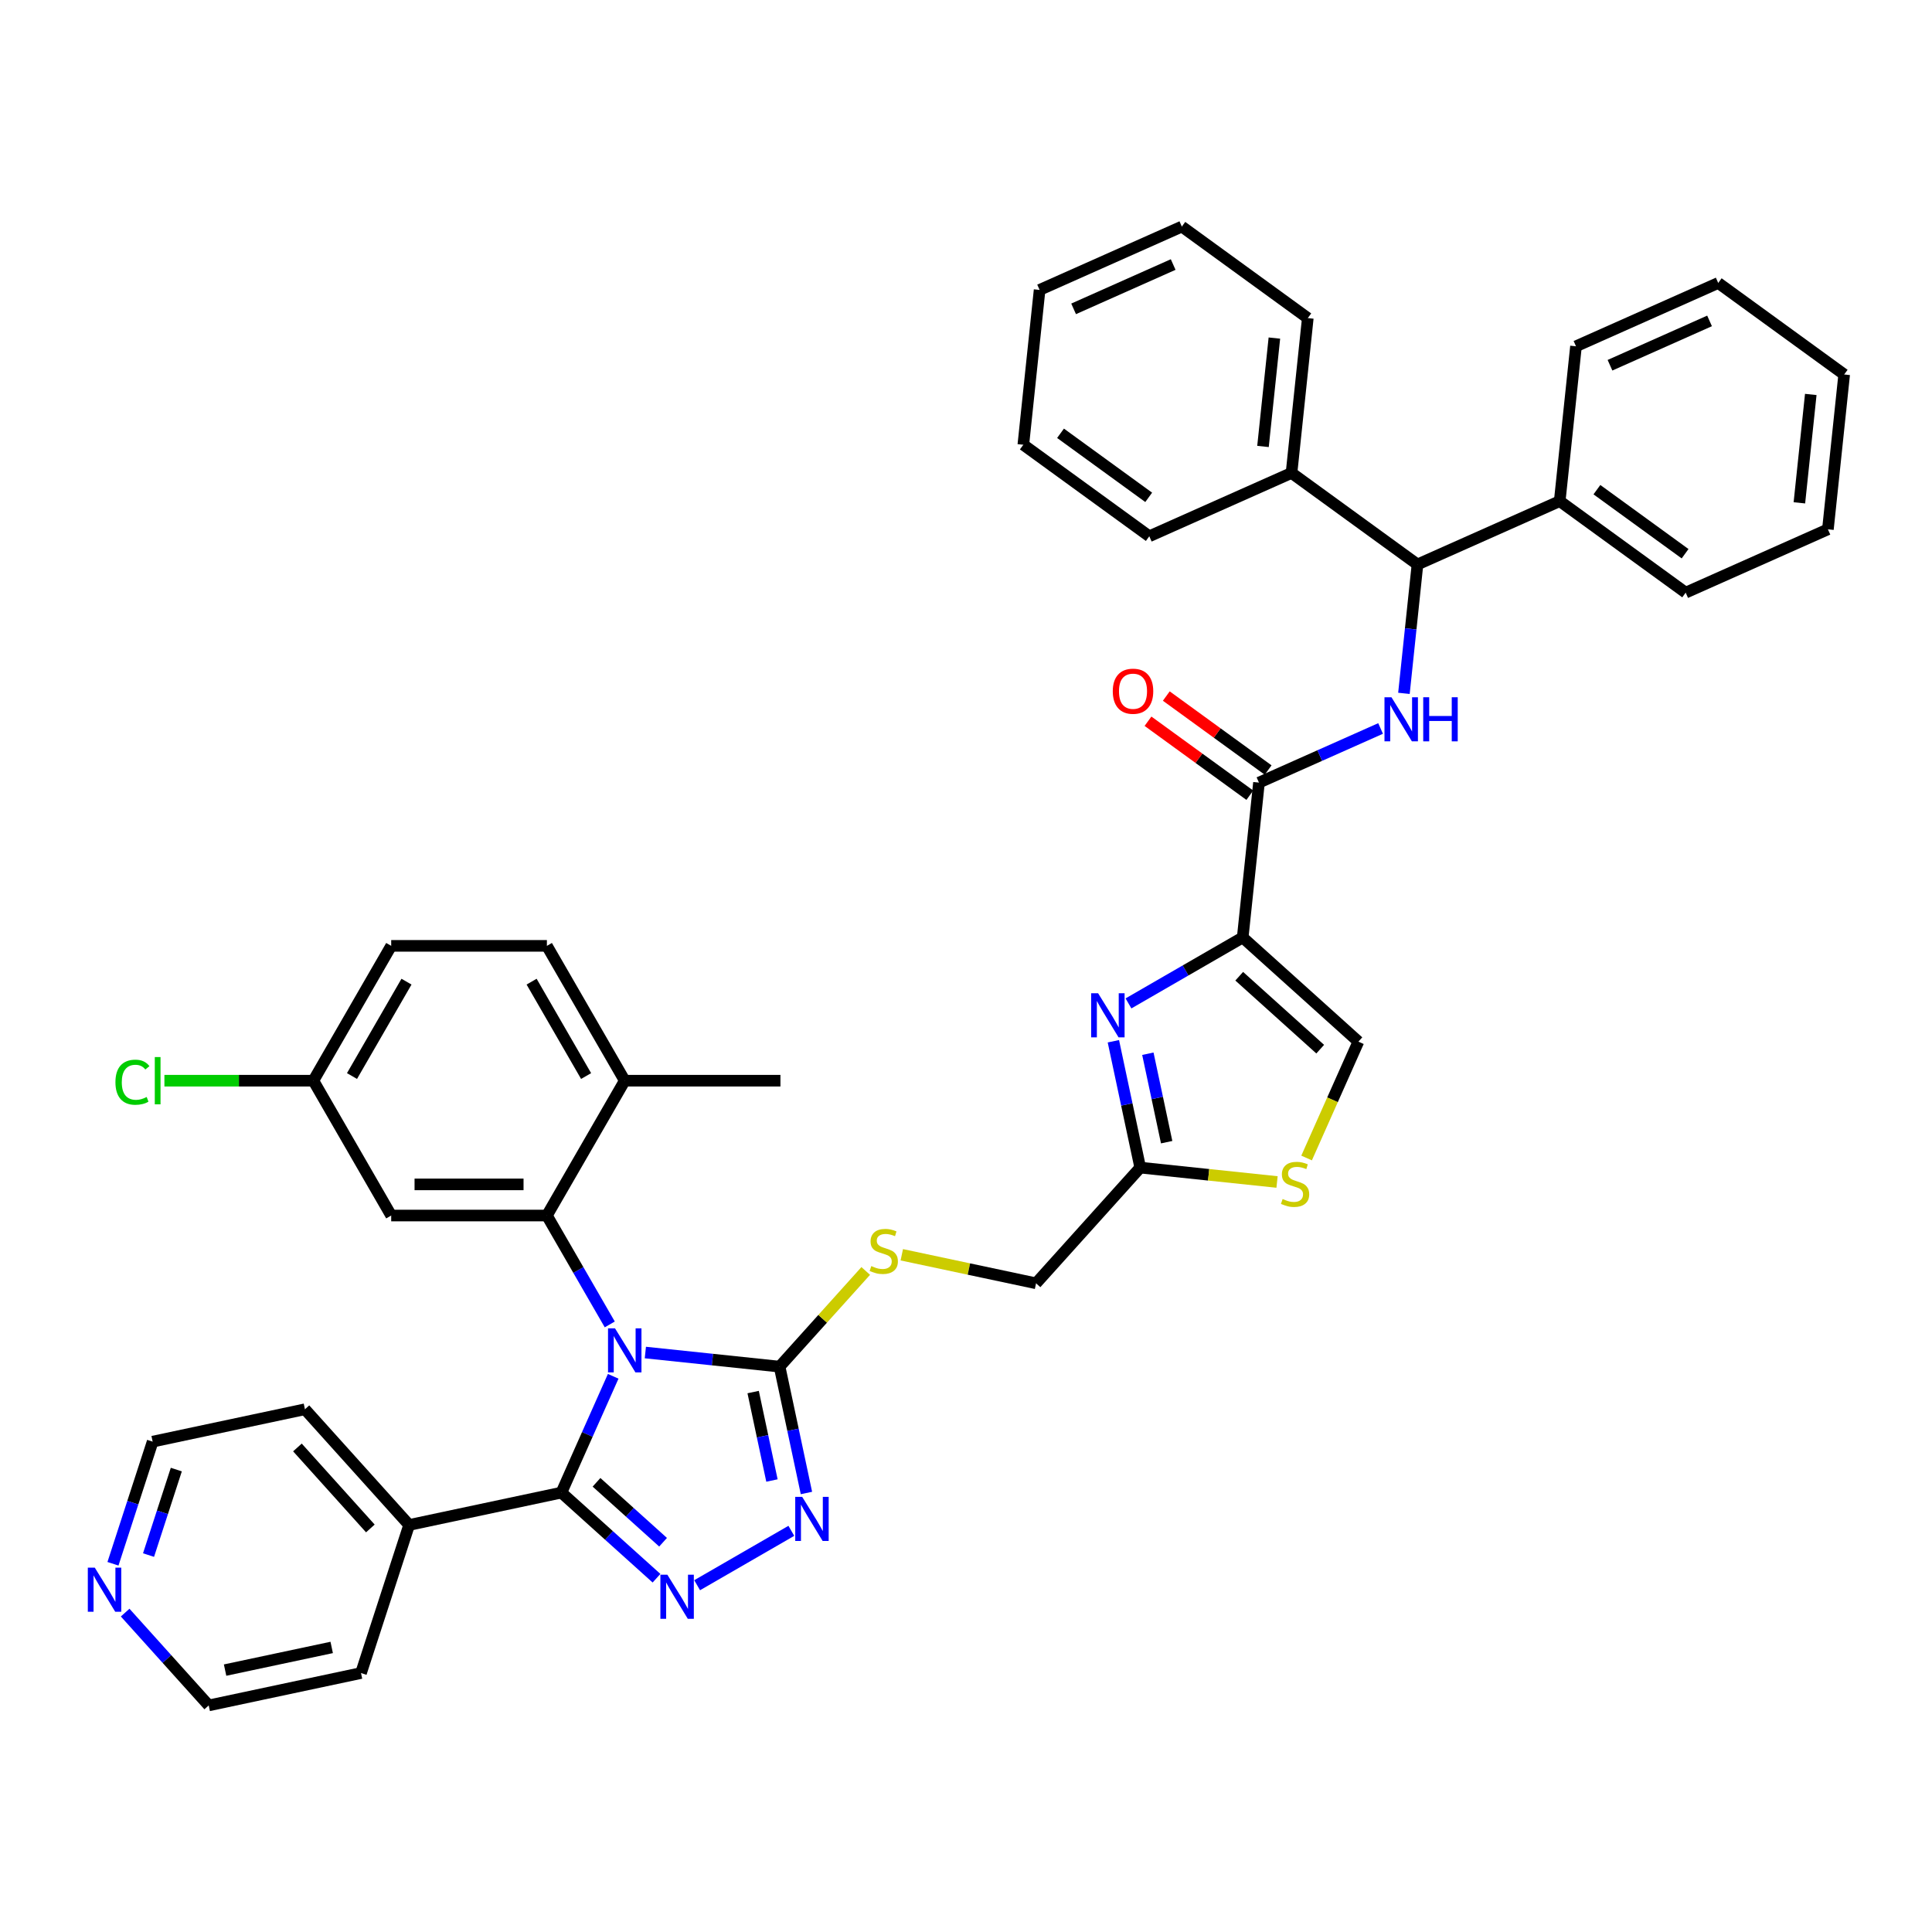 <?xml version='1.0' encoding='iso-8859-1'?>
<svg version='1.1' baseProfile='full'
              xmlns='http://www.w3.org/2000/svg'
                      xmlns:rdkit='http://www.rdkit.org/xml'
                      xmlns:xlink='http://www.w3.org/1999/xlink'
                  xml:space='preserve'
width='1000px' height='1000px' viewBox='0 0 1000 1000'>
<!-- END OF HEADER -->
<rect style='opacity:1.0;fill:#FFFFFF;stroke:none' width='1000' height='1000' x='0' y='0'> </rect>
<path class='bond-0' d='M 733.686,292.162 L 730.18,325.522' style='fill:none;fill-rule:evenodd;stroke:#000000;stroke-width:6px;stroke-linecap:butt;stroke-linejoin:miter;stroke-opacity:1' />
<path class='bond-0' d='M 730.18,325.522 L 726.673,358.881' style='fill:none;fill-rule:evenodd;stroke:#0000FF;stroke-width:6px;stroke-linecap:butt;stroke-linejoin:miter;stroke-opacity:1' />
<path class='bond-1' d='M 733.686,292.162 L 807.306,259.384' style='fill:none;fill-rule:evenodd;stroke:#000000;stroke-width:6px;stroke-linecap:butt;stroke-linejoin:miter;stroke-opacity:1' />
<path class='bond-2' d='M 733.686,292.162 L 668.49,244.794' style='fill:none;fill-rule:evenodd;stroke:#000000;stroke-width:6px;stroke-linecap:butt;stroke-linejoin:miter;stroke-opacity:1' />
<path class='bond-3' d='M 656.379,398.565 L 630.026,379.419' style='fill:none;fill-rule:evenodd;stroke:#000000;stroke-width:6px;stroke-linecap:butt;stroke-linejoin:miter;stroke-opacity:1' />
<path class='bond-3' d='M 630.026,379.419 L 603.674,360.273' style='fill:none;fill-rule:evenodd;stroke:#FF0000;stroke-width:6px;stroke-linecap:butt;stroke-linejoin:miter;stroke-opacity:1' />
<path class='bond-3' d='M 646.905,411.605 L 620.553,392.458' style='fill:none;fill-rule:evenodd;stroke:#000000;stroke-width:6px;stroke-linecap:butt;stroke-linejoin:miter;stroke-opacity:1' />
<path class='bond-3' d='M 620.553,392.458 L 594.2,373.312' style='fill:none;fill-rule:evenodd;stroke:#FF0000;stroke-width:6px;stroke-linecap:butt;stroke-linejoin:miter;stroke-opacity:1' />
<path class='bond-4' d='M 651.642,405.085 L 683.117,391.071' style='fill:none;fill-rule:evenodd;stroke:#000000;stroke-width:6px;stroke-linecap:butt;stroke-linejoin:miter;stroke-opacity:1' />
<path class='bond-4' d='M 683.117,391.071 L 714.592,377.058' style='fill:none;fill-rule:evenodd;stroke:#0000FF;stroke-width:6px;stroke-linecap:butt;stroke-linejoin:miter;stroke-opacity:1' />
<path class='bond-5' d='M 651.642,405.085 L 643.219,485.23' style='fill:none;fill-rule:evenodd;stroke:#000000;stroke-width:6px;stroke-linecap:butt;stroke-linejoin:miter;stroke-opacity:1' />
<path class='bond-6' d='M 807.306,259.384 L 872.502,306.752' style='fill:none;fill-rule:evenodd;stroke:#000000;stroke-width:6px;stroke-linecap:butt;stroke-linejoin:miter;stroke-opacity:1' />
<path class='bond-6' d='M 826.559,253.45 L 872.196,286.607' style='fill:none;fill-rule:evenodd;stroke:#000000;stroke-width:6px;stroke-linecap:butt;stroke-linejoin:miter;stroke-opacity:1' />
<path class='bond-7' d='M 807.306,259.384 L 815.729,179.238' style='fill:none;fill-rule:evenodd;stroke:#000000;stroke-width:6px;stroke-linecap:butt;stroke-linejoin:miter;stroke-opacity:1' />
<path class='bond-8' d='M 334.035,700.068 L 368.773,703.719' style='fill:none;fill-rule:evenodd;stroke:#0000FF;stroke-width:6px;stroke-linecap:butt;stroke-linejoin:miter;stroke-opacity:1' />
<path class='bond-8' d='M 368.773,703.719 L 403.511,707.371' style='fill:none;fill-rule:evenodd;stroke:#000000;stroke-width:6px;stroke-linecap:butt;stroke-linejoin:miter;stroke-opacity:1' />
<path class='bond-9' d='M 317.388,712.373 L 303.988,742.47' style='fill:none;fill-rule:evenodd;stroke:#0000FF;stroke-width:6px;stroke-linecap:butt;stroke-linejoin:miter;stroke-opacity:1' />
<path class='bond-9' d='M 303.988,742.47 L 290.588,772.567' style='fill:none;fill-rule:evenodd;stroke:#000000;stroke-width:6px;stroke-linecap:butt;stroke-linejoin:miter;stroke-opacity:1' />
<path class='bond-10' d='M 315.614,685.521 L 299.343,657.339' style='fill:none;fill-rule:evenodd;stroke:#0000FF;stroke-width:6px;stroke-linecap:butt;stroke-linejoin:miter;stroke-opacity:1' />
<path class='bond-10' d='M 299.343,657.339 L 283.072,629.157' style='fill:none;fill-rule:evenodd;stroke:#000000;stroke-width:6px;stroke-linecap:butt;stroke-linejoin:miter;stroke-opacity:1' />
<path class='bond-11' d='M 403.511,707.371 L 410.461,740.071' style='fill:none;fill-rule:evenodd;stroke:#000000;stroke-width:6px;stroke-linecap:butt;stroke-linejoin:miter;stroke-opacity:1' />
<path class='bond-11' d='M 410.461,740.071 L 417.412,772.771' style='fill:none;fill-rule:evenodd;stroke:#0000FF;stroke-width:6px;stroke-linecap:butt;stroke-linejoin:miter;stroke-opacity:1' />
<path class='bond-11' d='M 389.831,720.532 L 394.696,743.422' style='fill:none;fill-rule:evenodd;stroke:#000000;stroke-width:6px;stroke-linecap:butt;stroke-linejoin:miter;stroke-opacity:1' />
<path class='bond-11' d='M 394.696,743.422 L 399.562,766.312' style='fill:none;fill-rule:evenodd;stroke:#0000FF;stroke-width:6px;stroke-linecap:butt;stroke-linejoin:miter;stroke-opacity:1' />
<path class='bond-12' d='M 403.511,707.371 L 425.806,682.609' style='fill:none;fill-rule:evenodd;stroke:#000000;stroke-width:6px;stroke-linecap:butt;stroke-linejoin:miter;stroke-opacity:1' />
<path class='bond-12' d='M 425.806,682.609 L 448.102,657.847' style='fill:none;fill-rule:evenodd;stroke:#CCCC00;stroke-width:6px;stroke-linecap:butt;stroke-linejoin:miter;stroke-opacity:1' />
<path class='bond-13' d='M 409.596,792.357 L 360.837,820.508' style='fill:none;fill-rule:evenodd;stroke:#0000FF;stroke-width:6px;stroke-linecap:butt;stroke-linejoin:miter;stroke-opacity:1' />
<path class='bond-14' d='M 339.806,816.883 L 315.197,794.725' style='fill:none;fill-rule:evenodd;stroke:#0000FF;stroke-width:6px;stroke-linecap:butt;stroke-linejoin:miter;stroke-opacity:1' />
<path class='bond-14' d='M 315.197,794.725 L 290.588,772.567' style='fill:none;fill-rule:evenodd;stroke:#000000;stroke-width:6px;stroke-linecap:butt;stroke-linejoin:miter;stroke-opacity:1' />
<path class='bond-14' d='M 343.208,798.258 L 325.981,782.747' style='fill:none;fill-rule:evenodd;stroke:#0000FF;stroke-width:6px;stroke-linecap:butt;stroke-linejoin:miter;stroke-opacity:1' />
<path class='bond-14' d='M 325.981,782.747 L 308.755,767.237' style='fill:none;fill-rule:evenodd;stroke:#000000;stroke-width:6px;stroke-linecap:butt;stroke-linejoin:miter;stroke-opacity:1' />
<path class='bond-15' d='M 290.588,772.567 L 211.762,789.322' style='fill:none;fill-rule:evenodd;stroke:#000000;stroke-width:6px;stroke-linecap:butt;stroke-linejoin:miter;stroke-opacity:1' />
<path class='bond-16' d='M 211.762,789.322 L 157.838,729.434' style='fill:none;fill-rule:evenodd;stroke:#000000;stroke-width:6px;stroke-linecap:butt;stroke-linejoin:miter;stroke-opacity:1' />
<path class='bond-16' d='M 191.696,791.123 L 153.949,749.202' style='fill:none;fill-rule:evenodd;stroke:#000000;stroke-width:6px;stroke-linecap:butt;stroke-linejoin:miter;stroke-opacity:1' />
<path class='bond-17' d='M 211.762,789.322 L 186.859,865.965' style='fill:none;fill-rule:evenodd;stroke:#000000;stroke-width:6px;stroke-linecap:butt;stroke-linejoin:miter;stroke-opacity:1' />
<path class='bond-18' d='M 283.072,629.157 L 202.485,629.157' style='fill:none;fill-rule:evenodd;stroke:#000000;stroke-width:6px;stroke-linecap:butt;stroke-linejoin:miter;stroke-opacity:1' />
<path class='bond-18' d='M 270.984,613.039 L 214.573,613.039' style='fill:none;fill-rule:evenodd;stroke:#000000;stroke-width:6px;stroke-linecap:butt;stroke-linejoin:miter;stroke-opacity:1' />
<path class='bond-19' d='M 283.072,629.157 L 323.365,559.366' style='fill:none;fill-rule:evenodd;stroke:#000000;stroke-width:6px;stroke-linecap:butt;stroke-linejoin:miter;stroke-opacity:1' />
<path class='bond-20' d='M 466.766,649.466 L 501.513,656.852' style='fill:none;fill-rule:evenodd;stroke:#CCCC00;stroke-width:6px;stroke-linecap:butt;stroke-linejoin:miter;stroke-opacity:1' />
<path class='bond-20' d='M 501.513,656.852 L 536.26,664.238' style='fill:none;fill-rule:evenodd;stroke:#000000;stroke-width:6px;stroke-linecap:butt;stroke-linejoin:miter;stroke-opacity:1' />
<path class='bond-21' d='M 202.485,629.157 L 162.191,559.366' style='fill:none;fill-rule:evenodd;stroke:#000000;stroke-width:6px;stroke-linecap:butt;stroke-linejoin:miter;stroke-opacity:1' />
<path class='bond-22' d='M 162.191,559.366 L 202.485,489.576' style='fill:none;fill-rule:evenodd;stroke:#000000;stroke-width:6px;stroke-linecap:butt;stroke-linejoin:miter;stroke-opacity:1' />
<path class='bond-22' d='M 182.193,556.956 L 210.399,508.103' style='fill:none;fill-rule:evenodd;stroke:#000000;stroke-width:6px;stroke-linecap:butt;stroke-linejoin:miter;stroke-opacity:1' />
<path class='bond-23' d='M 162.191,559.366 L 123.646,559.366' style='fill:none;fill-rule:evenodd;stroke:#000000;stroke-width:6px;stroke-linecap:butt;stroke-linejoin:miter;stroke-opacity:1' />
<path class='bond-23' d='M 123.646,559.366 L 85.102,559.366' style='fill:none;fill-rule:evenodd;stroke:#00CC00;stroke-width:6px;stroke-linecap:butt;stroke-linejoin:miter;stroke-opacity:1' />
<path class='bond-24' d='M 202.485,489.576 L 283.072,489.576' style='fill:none;fill-rule:evenodd;stroke:#000000;stroke-width:6px;stroke-linecap:butt;stroke-linejoin:miter;stroke-opacity:1' />
<path class='bond-25' d='M 283.072,489.576 L 323.365,559.366' style='fill:none;fill-rule:evenodd;stroke:#000000;stroke-width:6px;stroke-linecap:butt;stroke-linejoin:miter;stroke-opacity:1' />
<path class='bond-25' d='M 275.158,508.103 L 303.363,556.956' style='fill:none;fill-rule:evenodd;stroke:#000000;stroke-width:6px;stroke-linecap:butt;stroke-linejoin:miter;stroke-opacity:1' />
<path class='bond-26' d='M 323.365,559.366 L 403.952,559.366' style='fill:none;fill-rule:evenodd;stroke:#000000;stroke-width:6px;stroke-linecap:butt;stroke-linejoin:miter;stroke-opacity:1' />
<path class='bond-27' d='M 536.26,664.238 L 590.183,604.35' style='fill:none;fill-rule:evenodd;stroke:#000000;stroke-width:6px;stroke-linecap:butt;stroke-linejoin:miter;stroke-opacity:1' />
<path class='bond-28' d='M 590.183,604.35 L 583.233,571.65' style='fill:none;fill-rule:evenodd;stroke:#000000;stroke-width:6px;stroke-linecap:butt;stroke-linejoin:miter;stroke-opacity:1' />
<path class='bond-28' d='M 583.233,571.65 L 576.282,538.95' style='fill:none;fill-rule:evenodd;stroke:#0000FF;stroke-width:6px;stroke-linecap:butt;stroke-linejoin:miter;stroke-opacity:1' />
<path class='bond-28' d='M 603.863,591.189 L 598.998,568.299' style='fill:none;fill-rule:evenodd;stroke:#000000;stroke-width:6px;stroke-linecap:butt;stroke-linejoin:miter;stroke-opacity:1' />
<path class='bond-28' d='M 598.998,568.299 L 594.132,545.409' style='fill:none;fill-rule:evenodd;stroke:#0000FF;stroke-width:6px;stroke-linecap:butt;stroke-linejoin:miter;stroke-opacity:1' />
<path class='bond-29' d='M 590.183,604.35 L 625.59,608.071' style='fill:none;fill-rule:evenodd;stroke:#000000;stroke-width:6px;stroke-linecap:butt;stroke-linejoin:miter;stroke-opacity:1' />
<path class='bond-29' d='M 625.59,608.071 L 660.997,611.793' style='fill:none;fill-rule:evenodd;stroke:#CCCC00;stroke-width:6px;stroke-linecap:butt;stroke-linejoin:miter;stroke-opacity:1' />
<path class='bond-30' d='M 584.098,519.364 L 613.658,502.297' style='fill:none;fill-rule:evenodd;stroke:#0000FF;stroke-width:6px;stroke-linecap:butt;stroke-linejoin:miter;stroke-opacity:1' />
<path class='bond-30' d='M 613.658,502.297 L 643.219,485.23' style='fill:none;fill-rule:evenodd;stroke:#000000;stroke-width:6px;stroke-linecap:butt;stroke-linejoin:miter;stroke-opacity:1' />
<path class='bond-31' d='M 643.219,485.23 L 703.106,539.154' style='fill:none;fill-rule:evenodd;stroke:#000000;stroke-width:6px;stroke-linecap:butt;stroke-linejoin:miter;stroke-opacity:1' />
<path class='bond-31' d='M 641.417,505.296 L 683.339,543.043' style='fill:none;fill-rule:evenodd;stroke:#000000;stroke-width:6px;stroke-linecap:butt;stroke-linejoin:miter;stroke-opacity:1' />
<path class='bond-32' d='M 703.106,539.154 L 689.699,569.267' style='fill:none;fill-rule:evenodd;stroke:#000000;stroke-width:6px;stroke-linecap:butt;stroke-linejoin:miter;stroke-opacity:1' />
<path class='bond-32' d='M 689.699,569.267 L 676.292,599.38' style='fill:none;fill-rule:evenodd;stroke:#CCCC00;stroke-width:6px;stroke-linecap:butt;stroke-linejoin:miter;stroke-opacity:1' />
<path class='bond-33' d='M 157.838,729.434 L 79.012,746.189' style='fill:none;fill-rule:evenodd;stroke:#000000;stroke-width:6px;stroke-linecap:butt;stroke-linejoin:miter;stroke-opacity:1' />
<path class='bond-34' d='M 79.012,746.189 L 68.742,777.797' style='fill:none;fill-rule:evenodd;stroke:#000000;stroke-width:6px;stroke-linecap:butt;stroke-linejoin:miter;stroke-opacity:1' />
<path class='bond-34' d='M 68.742,777.797 L 58.472,809.406' style='fill:none;fill-rule:evenodd;stroke:#0000FF;stroke-width:6px;stroke-linecap:butt;stroke-linejoin:miter;stroke-opacity:1' />
<path class='bond-34' d='M 91.26,760.652 L 84.071,782.778' style='fill:none;fill-rule:evenodd;stroke:#000000;stroke-width:6px;stroke-linecap:butt;stroke-linejoin:miter;stroke-opacity:1' />
<path class='bond-34' d='M 84.071,782.778 L 76.882,804.904' style='fill:none;fill-rule:evenodd;stroke:#0000FF;stroke-width:6px;stroke-linecap:butt;stroke-linejoin:miter;stroke-opacity:1' />
<path class='bond-35' d='M 64.779,834.682 L 86.406,858.701' style='fill:none;fill-rule:evenodd;stroke:#0000FF;stroke-width:6px;stroke-linecap:butt;stroke-linejoin:miter;stroke-opacity:1' />
<path class='bond-35' d='M 86.406,858.701 L 108.033,882.72' style='fill:none;fill-rule:evenodd;stroke:#000000;stroke-width:6px;stroke-linecap:butt;stroke-linejoin:miter;stroke-opacity:1' />
<path class='bond-36' d='M 108.033,882.72 L 186.859,865.965' style='fill:none;fill-rule:evenodd;stroke:#000000;stroke-width:6px;stroke-linecap:butt;stroke-linejoin:miter;stroke-opacity:1' />
<path class='bond-36' d='M 116.506,864.441 L 171.684,852.713' style='fill:none;fill-rule:evenodd;stroke:#000000;stroke-width:6px;stroke-linecap:butt;stroke-linejoin:miter;stroke-opacity:1' />
<path class='bond-37' d='M 668.49,244.794 L 676.913,164.648' style='fill:none;fill-rule:evenodd;stroke:#000000;stroke-width:6px;stroke-linecap:butt;stroke-linejoin:miter;stroke-opacity:1' />
<path class='bond-37' d='M 653.724,231.087 L 659.621,174.985' style='fill:none;fill-rule:evenodd;stroke:#000000;stroke-width:6px;stroke-linecap:butt;stroke-linejoin:miter;stroke-opacity:1' />
<path class='bond-38' d='M 668.49,244.794 L 594.87,277.572' style='fill:none;fill-rule:evenodd;stroke:#000000;stroke-width:6px;stroke-linecap:butt;stroke-linejoin:miter;stroke-opacity:1' />
<path class='bond-39' d='M 872.502,306.752 L 946.122,273.974' style='fill:none;fill-rule:evenodd;stroke:#000000;stroke-width:6px;stroke-linecap:butt;stroke-linejoin:miter;stroke-opacity:1' />
<path class='bond-40' d='M 815.729,179.238 L 889.349,146.461' style='fill:none;fill-rule:evenodd;stroke:#000000;stroke-width:6px;stroke-linecap:butt;stroke-linejoin:miter;stroke-opacity:1' />
<path class='bond-40' d='M 833.328,189.046 L 884.862,166.101' style='fill:none;fill-rule:evenodd;stroke:#000000;stroke-width:6px;stroke-linecap:butt;stroke-linejoin:miter;stroke-opacity:1' />
<path class='bond-41' d='M 676.913,164.648 L 611.717,117.28' style='fill:none;fill-rule:evenodd;stroke:#000000;stroke-width:6px;stroke-linecap:butt;stroke-linejoin:miter;stroke-opacity:1' />
<path class='bond-42' d='M 594.87,277.572 L 529.673,230.204' style='fill:none;fill-rule:evenodd;stroke:#000000;stroke-width:6px;stroke-linecap:butt;stroke-linejoin:miter;stroke-opacity:1' />
<path class='bond-42' d='M 594.564,257.427 L 548.926,224.27' style='fill:none;fill-rule:evenodd;stroke:#000000;stroke-width:6px;stroke-linecap:butt;stroke-linejoin:miter;stroke-opacity:1' />
<path class='bond-43' d='M 946.122,273.974 L 954.545,193.829' style='fill:none;fill-rule:evenodd;stroke:#000000;stroke-width:6px;stroke-linecap:butt;stroke-linejoin:miter;stroke-opacity:1' />
<path class='bond-43' d='M 931.356,260.268 L 937.253,204.166' style='fill:none;fill-rule:evenodd;stroke:#000000;stroke-width:6px;stroke-linecap:butt;stroke-linejoin:miter;stroke-opacity:1' />
<path class='bond-44' d='M 529.673,230.204 L 538.097,150.058' style='fill:none;fill-rule:evenodd;stroke:#000000;stroke-width:6px;stroke-linecap:butt;stroke-linejoin:miter;stroke-opacity:1' />
<path class='bond-45' d='M 611.717,117.28 L 538.097,150.058' style='fill:none;fill-rule:evenodd;stroke:#000000;stroke-width:6px;stroke-linecap:butt;stroke-linejoin:miter;stroke-opacity:1' />
<path class='bond-45' d='M 607.229,136.921 L 555.696,159.865' style='fill:none;fill-rule:evenodd;stroke:#000000;stroke-width:6px;stroke-linecap:butt;stroke-linejoin:miter;stroke-opacity:1' />
<path class='bond-46' d='M 889.349,146.461 L 954.545,193.829' style='fill:none;fill-rule:evenodd;stroke:#000000;stroke-width:6px;stroke-linecap:butt;stroke-linejoin:miter;stroke-opacity:1' />
<path  class='atom-2' d='M 575.97 357.782
Q 575.97 352.302, 578.677 349.239
Q 581.385 346.177, 586.446 346.177
Q 591.507 346.177, 594.215 349.239
Q 596.922 352.302, 596.922 357.782
Q 596.922 363.326, 594.182 366.485
Q 591.442 369.612, 586.446 369.612
Q 581.417 369.612, 578.677 366.485
Q 575.97 363.358, 575.97 357.782
M 586.446 367.033
Q 589.927 367.033, 591.797 364.712
Q 593.699 362.359, 593.699 357.782
Q 593.699 353.301, 591.797 351.044
Q 589.927 348.756, 586.446 348.756
Q 582.965 348.756, 581.063 351.012
Q 579.193 353.269, 579.193 357.782
Q 579.193 362.391, 581.063 364.712
Q 582.965 367.033, 586.446 367.033
' fill='#FF0000'/>
<path  class='atom-3' d='M 720.217 360.896
L 727.696 372.984
Q 728.437 374.177, 729.63 376.337
Q 730.823 378.496, 730.887 378.625
L 730.887 360.896
L 733.917 360.896
L 733.917 383.718
L 730.79 383.718
L 722.764 370.502
Q 721.829 368.955, 720.83 367.182
Q 719.863 365.409, 719.573 364.861
L 719.573 383.718
L 716.607 383.718
L 716.607 360.896
L 720.217 360.896
' fill='#0000FF'/>
<path  class='atom-3' d='M 736.657 360.896
L 739.752 360.896
L 739.752 370.599
L 751.421 370.599
L 751.421 360.896
L 754.515 360.896
L 754.515 383.718
L 751.421 383.718
L 751.421 373.178
L 739.752 373.178
L 739.752 383.718
L 736.657 383.718
L 736.657 360.896
' fill='#0000FF'/>
<path  class='atom-5' d='M 318.32 687.536
L 325.799 699.624
Q 326.54 700.817, 327.733 702.976
Q 328.926 705.136, 328.99 705.265
L 328.99 687.536
L 332.02 687.536
L 332.02 710.358
L 328.893 710.358
L 320.867 697.142
Q 319.932 695.595, 318.933 693.822
Q 317.966 692.049, 317.676 691.501
L 317.676 710.358
L 314.71 710.358
L 314.71 687.536
L 318.32 687.536
' fill='#0000FF'/>
<path  class='atom-7' d='M 415.221 774.785
L 422.699 786.873
Q 423.441 788.066, 424.634 790.226
Q 425.826 792.386, 425.891 792.515
L 425.891 774.785
L 428.921 774.785
L 428.921 797.608
L 425.794 797.608
L 417.768 784.391
Q 416.833 782.844, 415.833 781.071
Q 414.866 779.298, 414.576 778.75
L 414.576 797.608
L 411.611 797.608
L 411.611 774.785
L 415.221 774.785
' fill='#0000FF'/>
<path  class='atom-8' d='M 345.431 815.079
L 352.909 827.167
Q 353.65 828.36, 354.843 830.519
Q 356.036 832.679, 356.1 832.808
L 356.1 815.079
L 359.13 815.079
L 359.13 837.901
L 356.004 837.901
L 347.977 824.685
Q 347.042 823.138, 346.043 821.365
Q 345.076 819.592, 344.786 819.044
L 344.786 837.901
L 341.82 837.901
L 341.82 815.079
L 345.431 815.079
' fill='#0000FF'/>
<path  class='atom-12' d='M 450.987 655.316
Q 451.245 655.413, 452.309 655.864
Q 453.372 656.315, 454.533 656.605
Q 455.726 656.863, 456.886 656.863
Q 459.046 656.863, 460.303 655.832
Q 461.56 654.768, 461.56 652.93
Q 461.56 651.673, 460.915 650.9
Q 460.303 650.126, 459.336 649.707
Q 458.369 649.288, 456.757 648.804
Q 454.726 648.192, 453.501 647.612
Q 452.309 647.031, 451.438 645.807
Q 450.6 644.582, 450.6 642.519
Q 450.6 639.65, 452.534 637.877
Q 454.501 636.104, 458.369 636.104
Q 461.012 636.104, 464.01 637.361
L 463.268 639.843
Q 460.529 638.715, 458.466 638.715
Q 456.241 638.715, 455.016 639.65
Q 453.791 640.552, 453.824 642.132
Q 453.824 643.357, 454.436 644.098
Q 455.081 644.839, 455.983 645.259
Q 456.918 645.678, 458.466 646.161
Q 460.529 646.806, 461.753 647.451
Q 462.978 648.095, 463.849 649.417
Q 464.751 650.706, 464.751 652.93
Q 464.751 656.089, 462.624 657.798
Q 460.529 659.474, 457.015 659.474
Q 454.984 659.474, 453.437 659.023
Q 451.922 658.604, 450.117 657.862
L 450.987 655.316
' fill='#CCCC00'/>
<path  class='atom-20' d='M 568.383 514.113
L 575.862 526.201
Q 576.603 527.394, 577.796 529.553
Q 578.989 531.713, 579.053 531.842
L 579.053 514.113
L 582.083 514.113
L 582.083 536.935
L 578.956 536.935
L 570.93 523.719
Q 569.995 522.172, 568.996 520.399
Q 568.029 518.626, 567.739 518.078
L 567.739 536.935
L 564.773 536.935
L 564.773 514.113
L 568.383 514.113
' fill='#0000FF'/>
<path  class='atom-23' d='M 663.882 620.607
Q 664.14 620.703, 665.203 621.155
Q 666.267 621.606, 667.428 621.896
Q 668.62 622.154, 669.781 622.154
Q 671.94 622.154, 673.198 621.122
Q 674.455 620.059, 674.455 618.221
Q 674.455 616.964, 673.81 616.19
Q 673.198 615.417, 672.231 614.998
Q 671.264 614.579, 669.652 614.095
Q 667.621 613.483, 666.396 612.902
Q 665.203 612.322, 664.333 611.097
Q 663.495 609.872, 663.495 607.809
Q 663.495 604.94, 665.429 603.168
Q 667.395 601.395, 671.264 601.395
Q 673.907 601.395, 676.905 602.652
L 676.163 605.134
Q 673.423 604.006, 671.36 604.006
Q 669.136 604.006, 667.911 604.94
Q 666.686 605.843, 666.718 607.423
Q 666.718 608.647, 667.331 609.389
Q 667.976 610.13, 668.878 610.549
Q 669.813 610.968, 671.36 611.452
Q 673.423 612.097, 674.648 612.741
Q 675.873 613.386, 676.743 614.708
Q 677.646 615.997, 677.646 618.221
Q 677.646 621.38, 675.519 623.089
Q 673.423 624.765, 669.91 624.765
Q 667.879 624.765, 666.332 624.314
Q 664.817 623.895, 663.011 623.153
L 663.882 620.607
' fill='#CCCC00'/>
<path  class='atom-26' d='M 49.065 811.421
L 56.543 823.509
Q 57.285 824.701, 58.477 826.861
Q 59.67 829.021, 59.735 829.15
L 59.735 811.421
L 62.765 811.421
L 62.765 834.243
L 59.638 834.243
L 51.611 821.027
Q 50.677 819.479, 49.677 817.706
Q 48.71 815.934, 48.42 815.386
L 48.42 834.243
L 45.455 834.243
L 45.455 811.421
L 49.065 811.421
' fill='#0000FF'/>
<path  class='atom-30' d='M 59.749 560.156
Q 59.749 554.483, 62.392 551.517
Q 65.068 548.519, 70.129 548.519
Q 74.835 548.519, 77.349 551.839
L 75.222 553.58
Q 73.384 551.162, 70.129 551.162
Q 66.68 551.162, 64.842 553.483
Q 63.037 555.772, 63.037 560.156
Q 63.037 564.669, 64.907 566.99
Q 66.808 569.311, 70.483 569.311
Q 72.998 569.311, 75.931 567.796
L 76.834 570.213
Q 75.641 570.987, 73.836 571.438
Q 72.031 571.889, 70.032 571.889
Q 65.068 571.889, 62.392 568.859
Q 59.749 565.829, 59.749 560.156
' fill='#00CC00'/>
<path  class='atom-30' d='M 80.121 547.133
L 83.087 547.133
L 83.087 571.599
L 80.121 571.599
L 80.121 547.133
' fill='#00CC00'/>
</svg>
